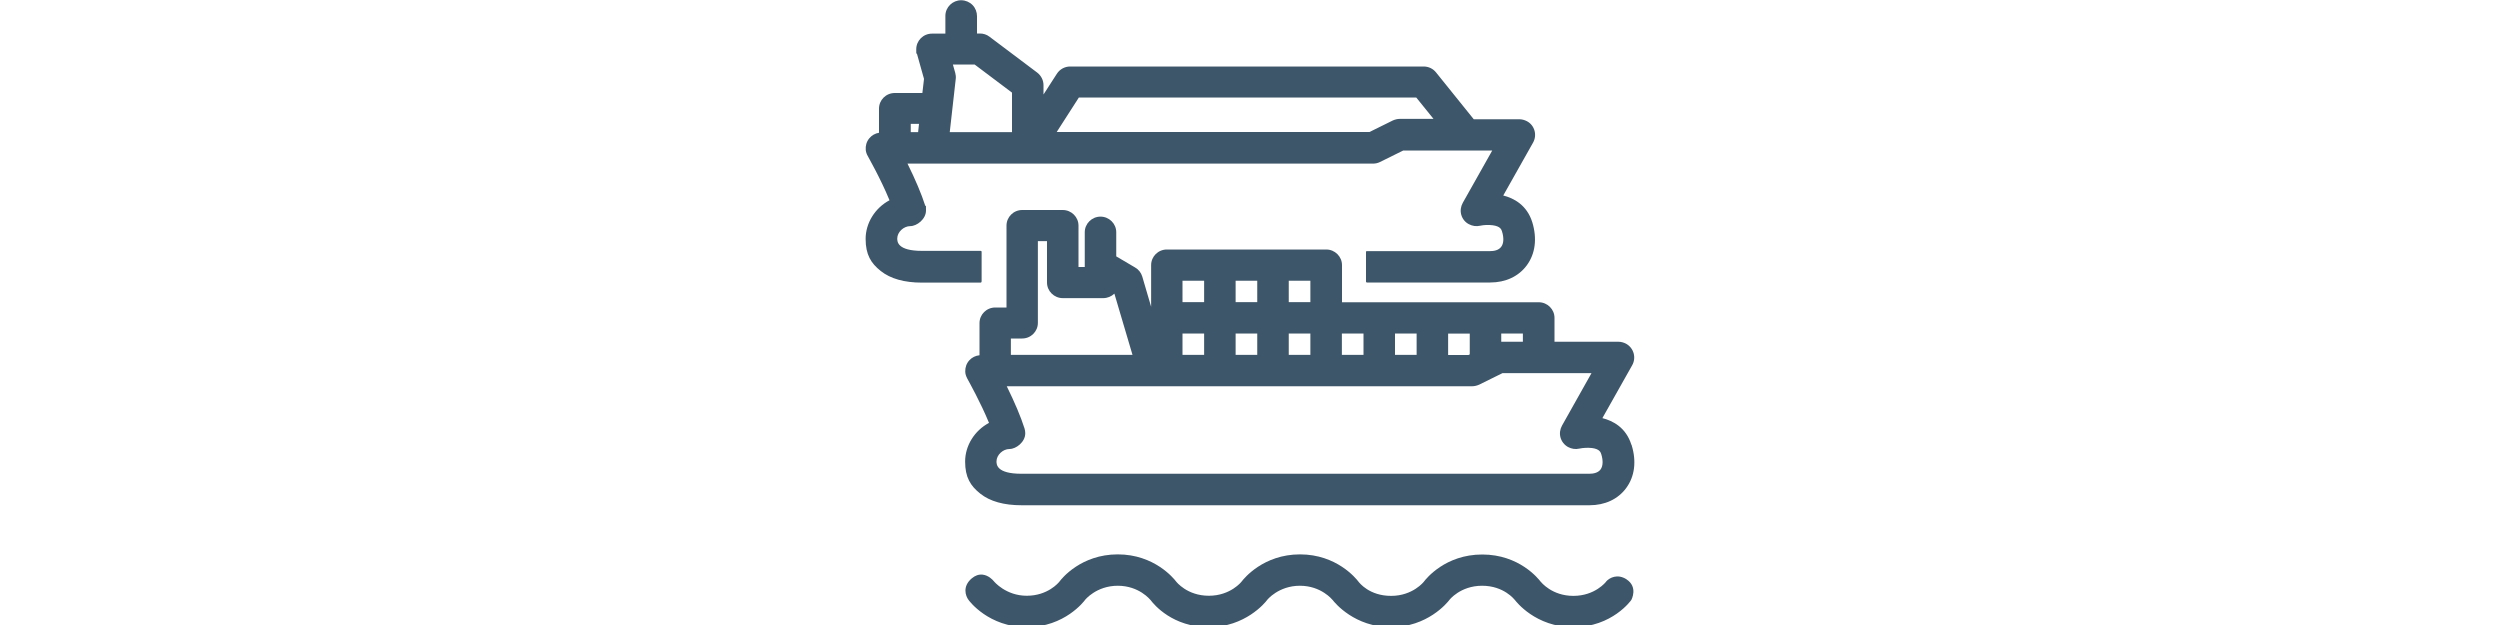 <?xml version="1.0" encoding="UTF-8"?>
<svg id="Layer_1" xmlns="http://www.w3.org/2000/svg" version="1.1" viewBox="0 0 2000 500">
  <!-- Generator: Adobe Illustrator 29.1.0, SVG Export Plug-In . SVG Version: 2.1.0 Build 142)  -->
  <defs>
    <style>
      .st0 {
        fill: #3e5669;
      }
    </style>
  </defs>
  <path class="st0" d="M1305.1,355.8c-4.3-13.8-14.8-19.2-23.2-21.3l23.9-42.4c1.6-2.9,2-6.3,1.1-9.5-.9-3.2-3-5.9-6-7.6-1.9-1-4-1.6-6.1-1.6h-51.2v-19.1c0-6.9-5.7-12.5-12.6-12.5h-157.4v-29.7c0-6.9-5.7-12.5-12.6-12.5h-127.5c-7,0-12.6,5.6-12.6,12.5v33.3l-7.1-24.2c-.9-3-2.9-5.6-5.7-7.2l-15.1-8.9v-19.3c0-6.9-5.7-12.5-12.6-12.5s-12.6,5.6-12.6,12.5v26.5c0,.3,0,.7,0,1.1,0,0,0,.2,0,.2h-5v-33.1c0-6.9-5.7-12.5-12.6-12.5h-32.4c-7,0-12.6,5.6-12.6,12.5v65.5h-9c-7,0-12.6,5.6-12.6,12.5v25.7c-3.1.3-6,1.7-8.1,4-2.3,2.5-3.4,5.7-3.3,9,0,2,.7,3.9,1.6,5.6h0c1.7,3.2,10.7,19.2,17.4,35.5-11.6,6.2-19.1,18.2-19.1,30.9s4.3,19.5,12.1,25.7c7.8,6.2,18.9,9.3,33,9.3h454.4c12.4,0,22.8-4.9,29.3-13.7,6.9-9.3,8.4-21.5,4.4-34.4,0,0,0-.1,0-.2ZM850.1,238.5h32.5c3.3,0,6.5-1.3,8.9-3.6l14.5,49h-97.3v-13.1h8.8s0,0,.2,0c7,0,12.6-5.6,12.6-12.5v-65.4h7.3v33.1c0,6.9,5.7,12.5,12.6,12.5ZM963.3,266.8v17.1h-17.3v-17.1h17.3ZM946,241.7v-17.1h17.3v17.1h-17.3ZM1005.8,266.8v17.1h-17.3v-17.1h17.3ZM988.5,241.7v-17.1h17.3v17.1h-17.3ZM1048.3,266.8v17.1h-17.3v-17.1h17.3ZM1031,241.7v-17.1h17.3v17.1h-17.3ZM1201,273.4v-6.6h17.3v6.6h-17.3ZM820.2,346.5c0-1.3-.2-2.5-.6-3.8-3-9.4-7.8-20.7-14.2-33.7h372.3c1.9,0,3.9-.5,5.7-1.3l18.6-9.2h71.2l-23.6,42c-1.6,2.9-2.1,6.3-1.2,9.5.9,3.2,3,5.9,6,7.6,2.8,1.5,6,2,9,1.3,3.3-.7,6.7-.8,10.1-.5,6.2.8,7,3.4,7.5,4.9,1.6,5.1,1.4,9.5-.5,12.2,0,0,0,0,0,0-2.1,2.9-6.1,3.5-9,3.5h-454.4c-19.9,0-19.9-7.5-19.9-9.9,0-5.1,5.1-9.9,10.4-9.9s12.6-5.6,12.6-12.5ZM1175.8,266.8v16.7l-1,.5h-16.3v-17.1h17.3ZM1133.3,283.9h-17.3v-17.1h17.3v17.1ZM1090.8,283.9h-17.3v-17.1h17.3v17.1Z"/>
  <path class="st0" d="M1301.3,463.5c-7.4-4.8-13.7-1.2-16.2,1.5,0,0-.1,0-.1.2h0c-.3.4-9,11.5-26.3,11.5s-25.9-11.1-26.3-11.5c-1.7-2.2-17-21.6-46.6-21.6s-44.9,19.4-46.6,21.6c0,.1-8.9,11.5-26.3,11.5s-25.4-10.4-26.3-11.6c-1.7-2.2-17.2-21.6-46.6-21.6s-44.9,19.4-46.6,21.6c0,.1-8.9,11.5-26.3,11.5s-26-11.1-26.3-11.5c-1.7-2.2-17.2-21.6-46.6-21.6s-44.9,19.4-46.5,21.6c-.9,1.2-9.6,11.5-26.3,11.5s-26.2-11.4-26.3-11.6c0,0,0,0-.1-.1-.8-1-4.2-4.7-9-5.2-3-.3-5.9.7-8.6,3-7.6,6.4-5,14-2.6,17.2.6.9,16.2,21.8,46.6,21.8s46-20.9,46.6-21.7c0-.1,9.1-11.4,26.2-11.4s25.9,11.1,26.3,11.5c2.7,3.6,17.6,21.6,46.6,21.6s45-19.5,46.6-21.7c0-.1,9.1-11.4,26.2-11.4s25.9,11.1,26.3,11.5c1.7,2.2,17.5,21.6,46.6,21.6s44.9-19.4,46.6-21.6c0-.1,8.8-11.5,26.3-11.5s25.9,11.1,26.3,11.5c.7.9,16.4,21.6,46.6,21.6,0,0,0,0,0,0,31.2,0,46.4-21.6,46.5-21.8,0-.1,5.6-10.3-4-16.5Z"/>
  <path class="st0" d="M785.3,225.2v-23.8c0-.4-.3-.7-.7-.7h-46.9c-19.9,0-19.9-7.5-19.9-9.9,0-5.1,5.1-9.9,10.4-9.9s12.6-5.6,12.6-12.5-.2-2.5-.6-3.8c-3-9.4-7.8-20.7-14.2-33.7h372.3c2,0,3.9-.4,5.7-1.3l18.6-9.2h71.2l-23.6,41.9c-1.6,2.9-2.1,6.3-1.2,9.5.9,3.2,3,5.9,6,7.5,2.8,1.5,6,2,9,1.3,3.3-.7,6.7-.8,10.1-.4,6.1.8,7,3.3,7.5,4.9,1.6,5.2,1.4,9.6-.6,12.3-2.1,2.9-6,3.5-9,3.5h-98.3c0,0-.1,0-.2,0-.3,0-.6.1-.7.4h0c0,.2,0,.4,0,.5v23.5c0,.4.3.7.7.7h98.6c12.4,0,22.8-4.9,29.3-13.7,6.9-9.3,8.4-21.6,4.4-34.6-4.3-13.7-14.8-19.2-23.2-21.3l23.9-42.4c1.6-2.9,2-6.3,1.1-9.5-.9-3.2-3-5.9-6-7.5-1.9-1-4-1.6-6.1-1.6h-36.5l-30.2-37.5c-2.4-3-6-4.7-9.9-4.7h-282.8c-4.3,0-8.3,2.2-10.6,5.8l-10.7,16.6v-7.5c0-3.9-1.9-7.6-5-10l-38.3-28.8c-2.2-1.7-4.9-2.5-7.6-2.5h-2.3v-13.8c0-3.3-1.2-6.5-3.5-8.9-2.3-2.4-5.5-3.8-8.9-3.9,0,0-.2,0-.3,0-6.8,0-12.5,5.5-12.6,12.3v14.4h-10.7c-7,0-12.6,5.6-12.6,12.5s.2,2.2.5,3.4l5.7,20.3-1.3,11.3c-.2,0-.5,0-.8,0h-21.3c-7,0-12.6,5.6-12.6,12.5v19.3c-3.1.5-5.9,2.1-7.9,4.6-2.1,2.6-3,5.9-2.7,9.2.2,1.7.7,3.3,1.6,4.8,0,.2,10.1,17.6,17.4,35.4-11.6,6.2-19.1,18.2-19.1,30.9s4.3,19.5,12.1,25.7c7.8,6.2,18.9,9.3,33,9.3h46.9c.4,0,.7-.3.7-.7ZM728.6,105.7v-6.6h6.6l-.7,6.6h-5.9ZM764.2,58.3l-1.9-6.7h17.4l29.9,22.5v31.6h-49.8l4.8-42.6c.2-1.6,0-3.2-.4-4.8ZM845.3,105.7l17.8-27.7h269.9l13.8,17.1h-26.9c-2,0-3.9.5-5.7,1.3l-18.6,9.2h-250.2Z"/>
</svg>